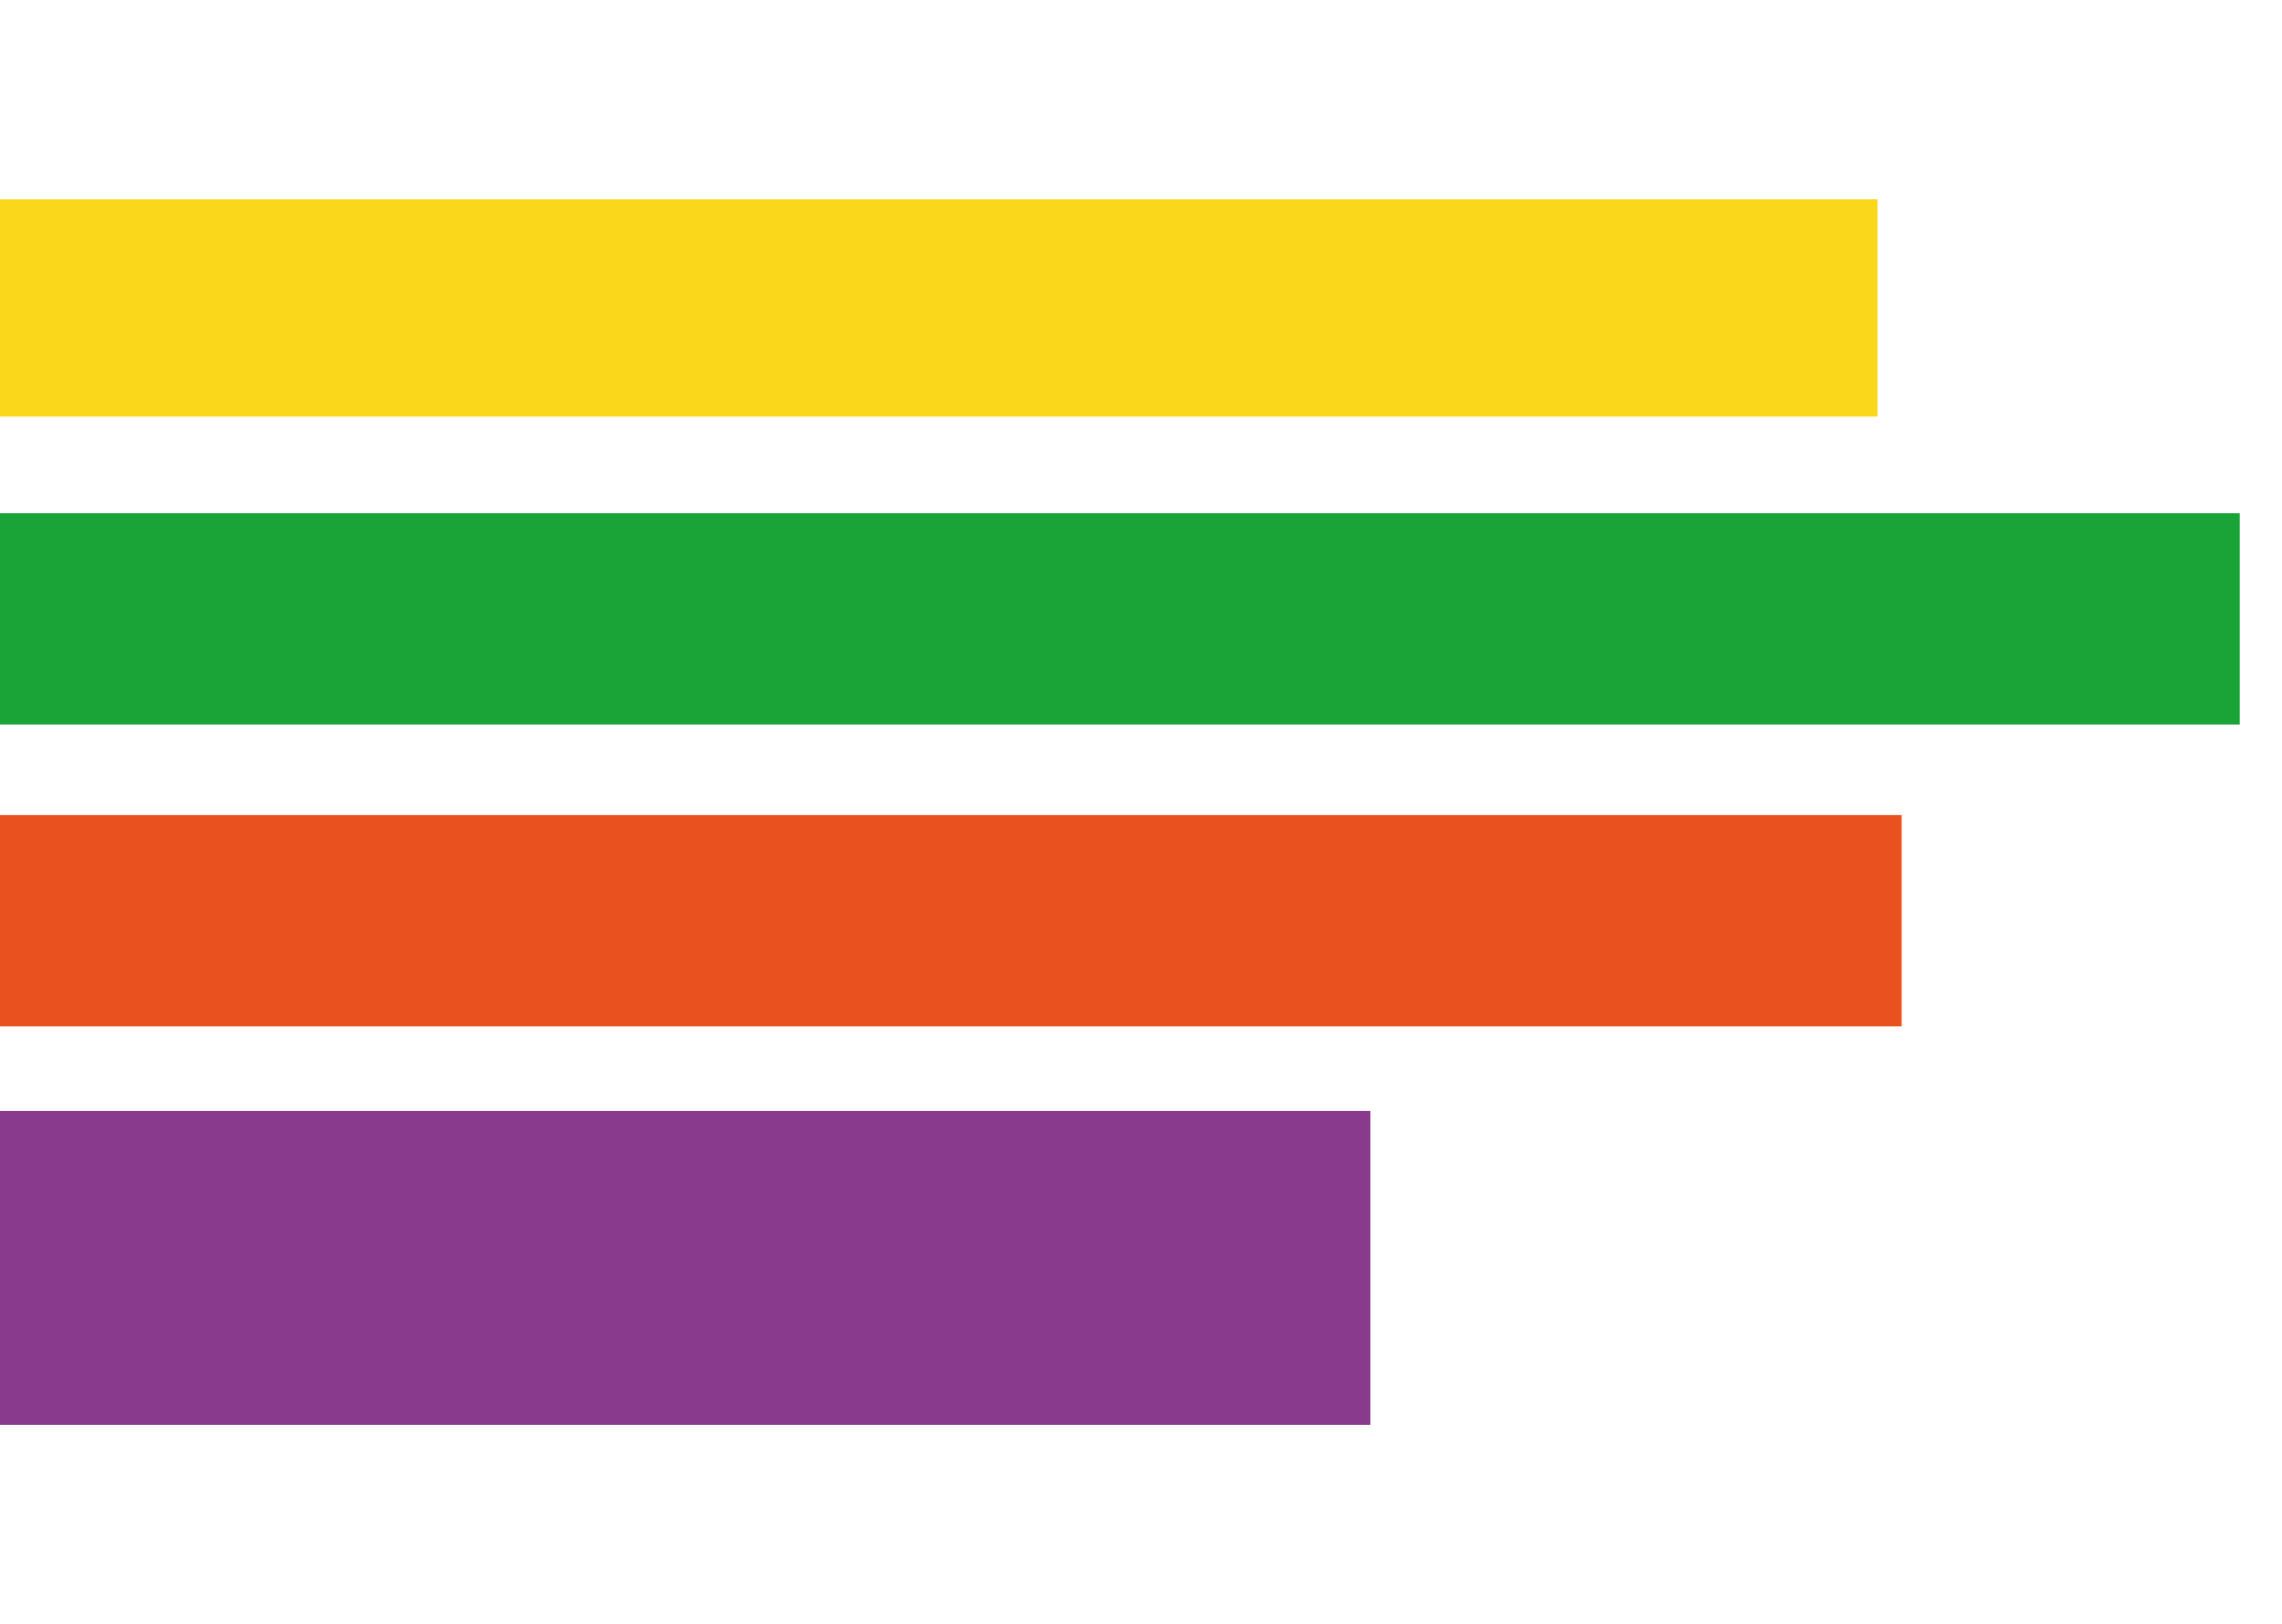<?xml version="1.0" encoding="UTF-8"?>
<svg version="1.1" xmlns="http://www.w3.org/2000/svg" width="378" height="269">
<path d="M0 0 C122.43 0 244.86 0 371 0 C371 11.55 371 23.1 371 35 C248.57 35 126.14 35 0 35 C0 23.45 0 11.9 0 0 Z " fill="#1AA438" transform="translate(0,85)"/>
<path d="M0 0 C74.91 0 149.82 0 227 0 C227 17.16 227 34.32 227 52 C152.09 52 77.18 52 0 52 C0 34.84 0 17.68 0 0 Z " fill="#893A8D" transform="translate(0,184)"/>
<path d="M0 0 C102.63 0 205.26 0 311 0 C311 11.88 311 23.76 311 36 C208.37 36 105.74 36 0 36 C0 24.12 0 12.24 0 0 Z " fill="#FBD71C" transform="translate(0,33)"/>
<path d="M0 0 C103.95 0 207.9 0 315 0 C315 11.55 315 23.1 315 35 C211.05 35 107.1 35 0 35 C0 23.45 0 11.9 0 0 Z " fill="#E9521E" transform="translate(0,135)"/>
</svg>
